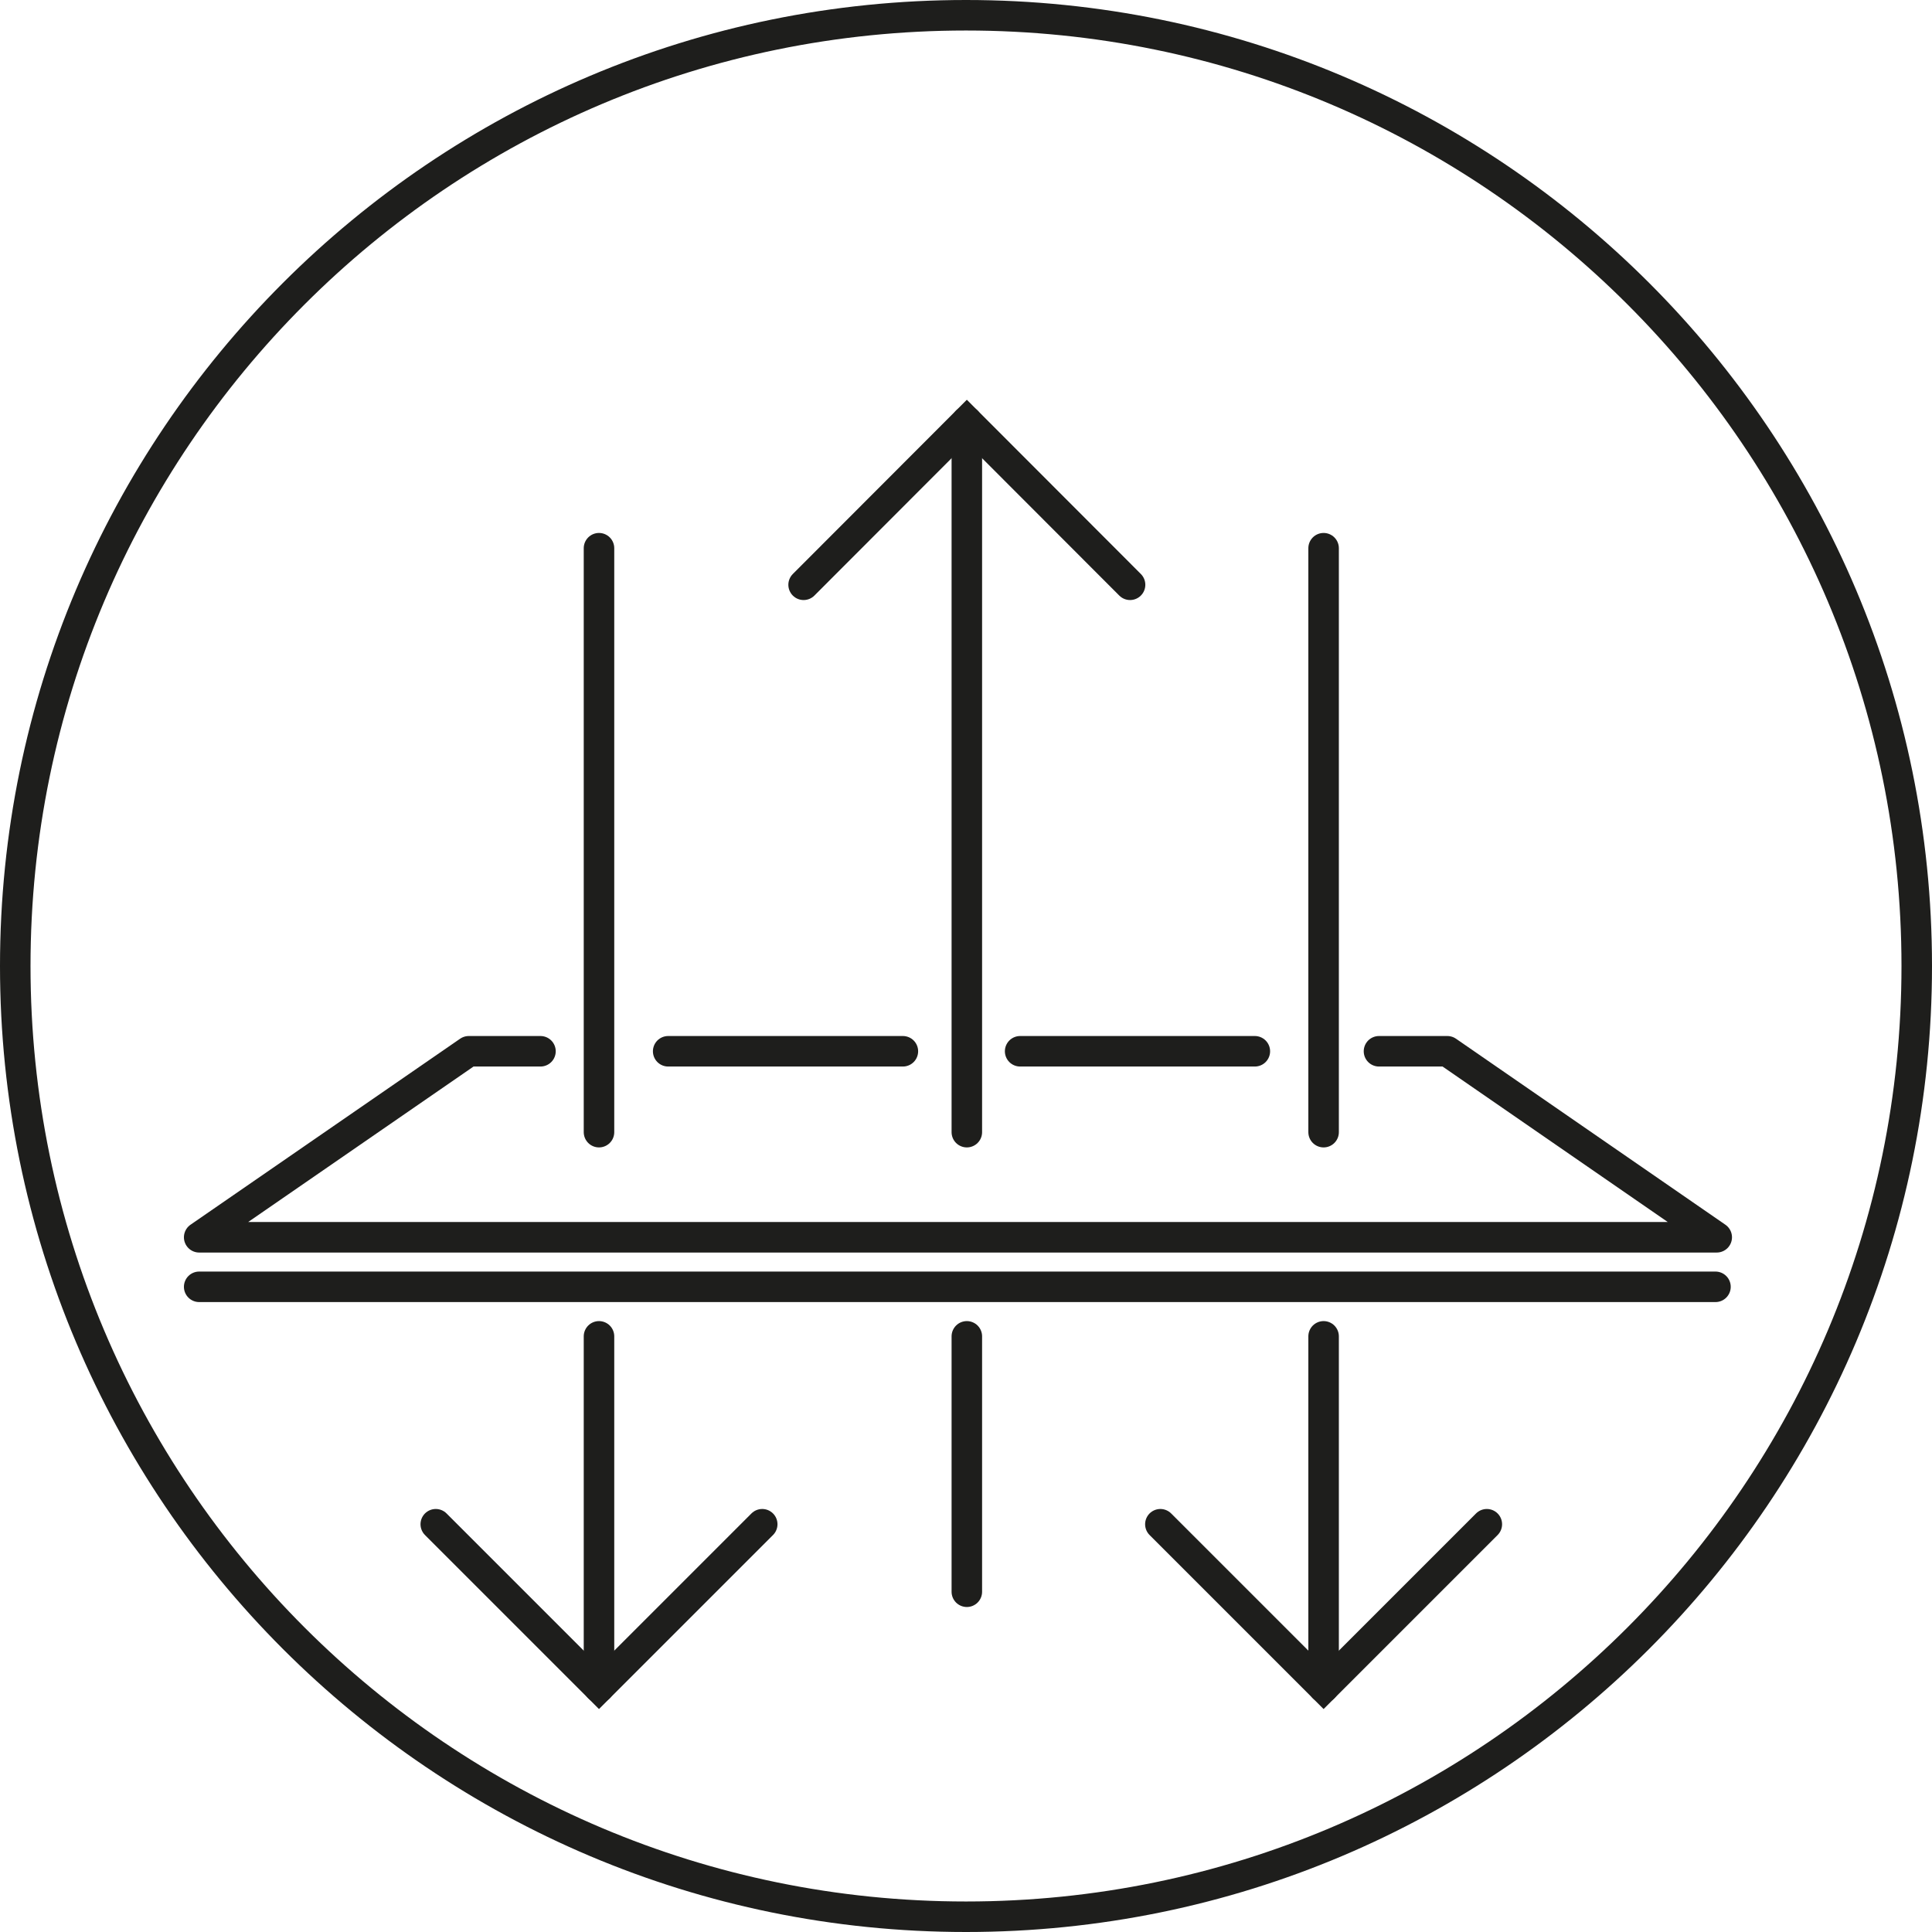 <svg viewBox="0 0 92.44 92.44" xmlns="http://www.w3.org/2000/svg" id="Ebene_2">
  <defs>
    <style>
      .cls-1 {
        stroke-miterlimit: 10;
      }

      .cls-1, .cls-2, .cls-3 {
        fill: none;
        stroke: #1e1e1c;
        stroke-width: 1.46px;
      }

      .cls-1, .cls-3 {
        stroke-linecap: round;
      }

      .cls-2, .cls-3 {
        stroke-linejoin: round;
      }
    </style>
  </defs>
  <g data-name="Ebene_1" id="Ebene_1-2">
    <g>
      <line y2="20.16" x2="46.26" y1="54.17" x1="46.26" class="cls-3"></line>
      <polyline points="54.07 27.98 46.26 20.16 38.45 27.98" class="cls-1"></polyline>
      <line y2="80.74" x2="63.33" y1="63.94" x1="63.33" class="cls-3"></line>
      <polyline points="55.52 72.93 63.33 80.74 71.14 72.93" class="cls-1"></polyline>
      <path d="M91.71,46.22c0,25.12-20.37,45.49-45.49,45.49S.73,71.34.73,46.22,21.09.73,46.22.73s45.49,20.36,45.49,45.49Z" class="cls-2"></path>
      <path d="M28.66,63.94v16.8M63.33,54.17v-27.94M46.26,76.16v-12.22M65.98,50.3h3.27l12.89,8.9H9.53l12.9-8.9h3.43" class="cls-3"></path>
      <polyline points="20.85 72.93 28.66 80.74 36.47 72.93" class="cls-1"></polyline>
      <path d="M9.53,61.57h72.55M48.81,50.3h11.23M31.97,50.3h11.23M28.66,54.17v-27.94" class="cls-3"></path>
    </g>
  </g>
</svg>